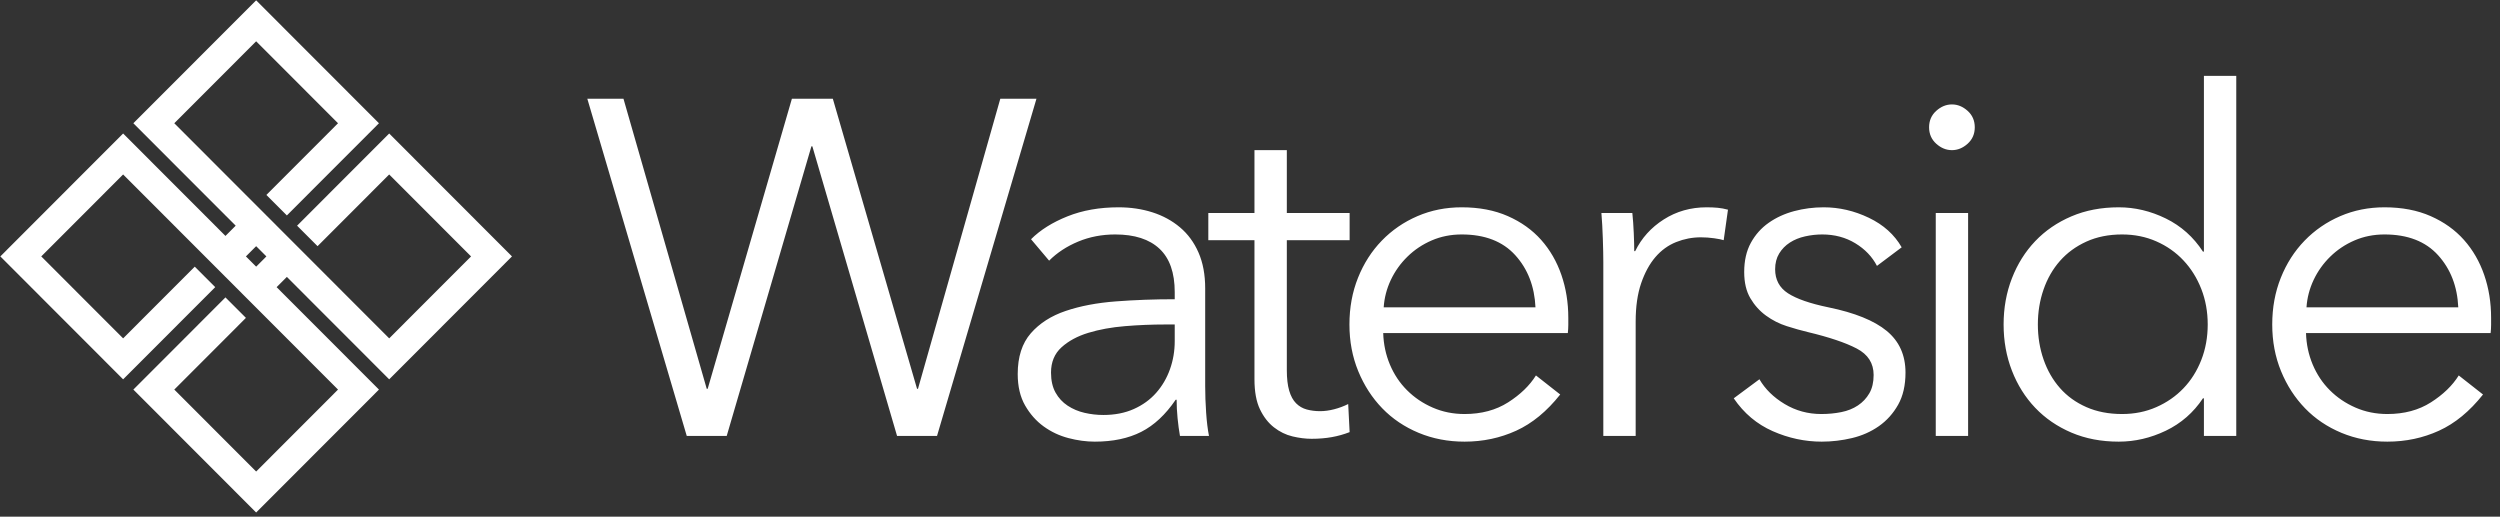 <svg width="300" height="62" viewBox="0 0 300 62" fill="none" xmlns="http://www.w3.org/2000/svg">
<rect x="0" y="0" width="300" height="62" fill="#333333" stroke="none"/>
<path fill-rule="evenodd" clip-rule="evenodd" d="M84.808 46.654H84.922L95.028 11.846H99.939L110.045 46.654H110.159L120.037 11.846H124.376L112.443 52.312H107.647L97.483 17.561H97.369L87.206 52.312H82.41L70.477 11.846H74.816L84.808 46.654ZM140.967 35.051C140.967 32.727 140.358 30.993 139.14 29.85C137.922 28.707 136.152 28.135 133.83 28.135C132.232 28.135 130.747 28.421 129.377 28.992C128.006 29.564 126.846 30.326 125.894 31.279L123.724 28.707C124.828 27.602 126.284 26.687 128.092 25.963C129.9 25.239 131.946 24.877 134.23 24.877C135.676 24.877 137.028 25.077 138.284 25.477C139.54 25.877 140.644 26.477 141.596 27.278C142.547 28.078 143.289 29.088 143.822 30.307C144.355 31.526 144.622 32.955 144.622 34.594V46.311C144.622 47.34 144.66 48.407 144.736 49.511C144.812 50.617 144.926 51.55 145.078 52.312H141.596C141.481 51.664 141.386 50.959 141.31 50.197C141.234 49.435 141.196 48.692 141.196 47.968H141.082C139.864 49.759 138.484 51.045 136.942 51.826C135.401 52.608 133.545 52.998 131.375 52.998C130.347 52.998 129.291 52.855 128.206 52.569C127.121 52.284 126.132 51.817 125.237 51.169C124.343 50.521 123.601 49.683 123.011 48.654C122.421 47.625 122.126 46.368 122.126 44.882C122.126 42.824 122.649 41.195 123.696 39.995C124.742 38.795 126.141 37.899 127.892 37.309C129.643 36.718 131.651 36.337 133.916 36.166C136.181 35.994 138.531 35.908 140.967 35.908V35.051ZM139.826 38.938C138.227 38.938 136.619 39.004 135.001 39.138C133.383 39.271 131.918 39.538 130.604 39.938C129.291 40.338 128.216 40.919 127.378 41.681C126.541 42.443 126.122 43.453 126.122 44.71C126.122 45.663 126.303 46.463 126.665 47.111C127.026 47.759 127.512 48.283 128.121 48.683C128.73 49.083 129.405 49.369 130.148 49.54C130.89 49.712 131.642 49.797 132.403 49.797C133.773 49.797 134.991 49.559 136.057 49.083C137.123 48.606 138.017 47.959 138.741 47.139C139.464 46.32 140.016 45.377 140.396 44.31C140.777 43.243 140.967 42.119 140.967 40.938V38.938H139.826ZM161.955 28.821H154.419V44.425C154.419 45.415 154.514 46.235 154.704 46.882C154.894 47.53 155.17 48.035 155.532 48.397C155.894 48.759 156.322 49.007 156.817 49.14C157.312 49.273 157.844 49.34 158.415 49.34C158.948 49.34 159.51 49.264 160.1 49.111C160.69 48.959 161.251 48.749 161.784 48.483L161.955 51.855C161.27 52.122 160.557 52.322 159.814 52.455C159.072 52.588 158.263 52.655 157.388 52.655C156.664 52.655 155.903 52.56 155.104 52.369C154.304 52.179 153.562 51.817 152.877 51.283C152.192 50.75 151.63 50.026 151.193 49.111C150.755 48.197 150.536 46.997 150.536 45.511V28.821H144.998V25.563H150.536V18.018H154.419V25.563H161.955V28.821ZM184.257 36.88C184.142 34.365 183.334 32.279 181.83 30.621C180.326 28.964 178.185 28.135 175.407 28.135C174.112 28.135 172.913 28.373 171.81 28.849C170.706 29.326 169.735 29.974 168.898 30.793C168.06 31.612 167.394 32.546 166.899 33.593C166.404 34.641 166.119 35.737 166.043 36.88H184.257ZM188.196 38.137V38.995C188.196 39.3 188.177 39.623 188.139 39.966H165.986C166.024 41.3 166.29 42.557 166.785 43.739C167.28 44.92 167.965 45.949 168.841 46.825C169.716 47.702 170.744 48.397 171.924 48.911C173.104 49.426 174.379 49.683 175.749 49.683C177.767 49.683 179.508 49.216 180.974 48.283C182.439 47.349 183.552 46.273 184.314 45.053L187.226 47.34C185.627 49.359 183.867 50.807 181.944 51.684C180.022 52.56 177.957 52.998 175.749 52.998C173.77 52.998 171.933 52.646 170.239 51.941C168.546 51.236 167.09 50.255 165.871 48.997C164.653 47.74 163.692 46.254 162.988 44.539C162.284 42.824 161.932 40.957 161.932 38.938C161.932 36.918 162.274 35.051 162.96 33.336C163.645 31.622 164.596 30.136 165.814 28.878C167.032 27.621 168.46 26.64 170.097 25.935C171.733 25.23 173.503 24.877 175.407 24.877C177.5 24.877 179.346 25.23 180.945 25.935C182.544 26.64 183.876 27.592 184.942 28.792C186.008 29.993 186.816 31.393 187.368 32.993C187.92 34.594 188.196 36.308 188.196 38.137ZM192.398 31.45C192.398 30.726 192.379 29.793 192.341 28.649C192.303 27.506 192.246 26.478 192.169 25.563H195.881C195.957 26.287 196.014 27.087 196.052 27.964C196.09 28.84 196.109 29.564 196.109 30.136H196.223C196.985 28.573 198.127 27.306 199.649 26.335C201.172 25.363 202.885 24.877 204.788 24.877C205.283 24.877 205.73 24.896 206.13 24.934C206.529 24.972 206.939 25.049 207.357 25.163L206.843 28.821C206.615 28.745 206.234 28.669 205.701 28.592C205.169 28.516 204.636 28.478 204.103 28.478C203.075 28.478 202.085 28.669 201.134 29.05C200.182 29.431 199.354 30.031 198.65 30.85C197.946 31.669 197.375 32.717 196.937 33.994C196.499 35.27 196.28 36.804 196.28 38.595V52.312H192.398V31.45ZM225.234 31.907C224.663 30.802 223.797 29.897 222.636 29.192C221.475 28.488 220.153 28.135 218.668 28.135C217.983 28.135 217.298 28.211 216.613 28.364C215.928 28.516 215.319 28.764 214.786 29.107C214.253 29.45 213.824 29.888 213.501 30.421C213.177 30.955 213.016 31.584 213.016 32.307C213.016 33.565 213.529 34.527 214.557 35.194C215.585 35.861 217.203 36.423 219.41 36.88C222.57 37.528 224.901 38.471 226.405 39.709C227.908 40.948 228.66 42.615 228.66 44.71C228.66 46.235 228.365 47.521 227.775 48.568C227.185 49.616 226.414 50.474 225.463 51.141C224.511 51.807 223.436 52.284 222.237 52.569C221.038 52.855 219.829 52.998 218.611 52.998C216.594 52.998 214.633 52.579 212.73 51.741C210.827 50.902 209.266 49.588 208.048 47.797L211.131 45.511C211.817 46.692 212.825 47.682 214.158 48.483C215.49 49.283 216.955 49.683 218.554 49.683C219.391 49.683 220.191 49.607 220.952 49.454C221.713 49.302 222.379 49.035 222.95 48.654C223.521 48.273 223.978 47.787 224.321 47.197C224.663 46.606 224.835 45.873 224.835 44.996C224.835 43.586 224.159 42.529 222.808 41.824C221.456 41.119 219.506 40.462 216.955 39.852C216.156 39.662 215.309 39.423 214.414 39.138C213.52 38.852 212.692 38.433 211.931 37.88C211.169 37.328 210.541 36.632 210.047 35.794C209.552 34.956 209.304 33.908 209.304 32.65C209.304 31.279 209.571 30.107 210.104 29.135C210.637 28.164 211.35 27.363 212.245 26.735C213.139 26.106 214.158 25.639 215.299 25.334C216.441 25.03 217.621 24.877 218.839 24.877C220.705 24.877 222.513 25.296 224.264 26.135C226.015 26.973 227.328 28.154 228.203 29.678L225.234 31.907ZM236.173 52.312H232.291V25.563H236.173V52.312ZM236.973 15.275C236.973 16.075 236.687 16.732 236.116 17.247C235.545 17.761 234.917 18.018 234.232 18.018C233.547 18.018 232.919 17.761 232.348 17.247C231.777 16.732 231.491 16.075 231.491 15.275C231.491 14.475 231.777 13.817 232.348 13.303C232.919 12.789 233.547 12.531 234.232 12.531C234.917 12.531 235.545 12.789 236.116 13.303C236.687 13.817 236.973 14.475 236.973 15.275ZM264.355 47.797C263.214 49.511 261.729 50.807 259.902 51.684C258.075 52.56 256.191 52.998 254.249 52.998C252.156 52.998 250.262 52.636 248.568 51.912C246.874 51.188 245.428 50.197 244.229 48.94C243.03 47.682 242.097 46.197 241.431 44.482C240.765 42.767 240.432 40.919 240.432 38.938C240.432 36.956 240.765 35.108 241.431 33.394C242.097 31.679 243.03 30.193 244.229 28.935C245.428 27.678 246.874 26.687 248.568 25.963C250.262 25.239 252.156 24.877 254.249 24.877C256.191 24.877 258.075 25.325 259.902 26.22C261.729 27.116 263.214 28.44 264.355 30.193H264.47V9.102H268.352V52.312H264.47V47.797H264.355ZM244.543 38.938C244.543 40.424 244.771 41.824 245.228 43.139C245.685 44.453 246.341 45.596 247.198 46.568C248.054 47.54 249.111 48.302 250.367 48.854C251.623 49.407 253.05 49.683 254.649 49.683C256.134 49.683 257.504 49.407 258.76 48.854C260.016 48.302 261.101 47.549 262.014 46.596C262.928 45.644 263.642 44.51 264.156 43.196C264.67 41.881 264.926 40.462 264.926 38.938C264.926 37.413 264.67 35.994 264.156 34.679C263.642 33.365 262.928 32.222 262.014 31.25C261.101 30.278 260.016 29.516 258.76 28.964C257.504 28.411 256.134 28.135 254.649 28.135C253.05 28.135 251.623 28.421 250.367 28.992C249.111 29.564 248.054 30.336 247.198 31.307C246.341 32.279 245.685 33.422 245.228 34.737C244.771 36.051 244.543 37.452 244.543 38.938ZM294.993 36.88C294.879 34.365 294.07 32.279 292.566 30.621C291.063 28.964 288.922 28.135 286.143 28.135C284.849 28.135 283.65 28.373 282.546 28.849C281.442 29.326 280.471 29.974 279.634 30.793C278.796 31.612 278.13 32.546 277.635 33.593C277.141 34.641 276.855 35.737 276.779 36.88H294.993ZM298.932 38.137V38.995C298.932 39.3 298.913 39.623 298.875 39.966H276.722C276.76 41.3 277.026 42.557 277.521 43.739C278.016 44.92 278.701 45.949 279.577 46.825C280.452 47.702 281.48 48.397 282.66 48.911C283.84 49.426 285.115 49.683 286.485 49.683C288.503 49.683 290.244 49.216 291.71 48.283C293.175 47.349 294.289 46.273 295.05 45.053L297.962 47.34C296.363 49.359 294.603 50.807 292.68 51.684C290.758 52.56 288.693 52.998 286.485 52.998C284.506 52.998 282.669 52.646 280.976 51.941C279.282 51.236 277.826 50.255 276.608 48.997C275.39 47.74 274.428 46.254 273.724 44.539C273.02 42.824 272.668 40.957 272.668 38.938C272.668 36.918 273.011 35.051 273.696 33.336C274.381 31.622 275.332 30.136 276.551 28.878C277.769 27.621 279.196 26.64 280.833 25.935C282.47 25.23 284.24 24.877 286.143 24.877C288.236 24.877 290.082 25.23 291.681 25.935C293.28 26.64 294.612 27.592 295.678 28.792C296.744 29.993 297.553 31.393 298.105 32.993C298.657 34.594 298.932 36.308 298.932 38.137Z" fill="white"/>
<path fill-rule="evenodd" clip-rule="evenodd" d="M56.526 30.77L46.702 20.936L38.106 29.541L35.65 27.082L46.702 16.019L61.437 30.77L46.702 45.521L34.422 33.228L33.194 34.458L45.474 46.75L30.738 61.501L16.002 46.75L27.054 35.687L29.51 38.145L20.914 46.75L30.738 56.584L40.562 46.75L14.774 20.936L4.95 30.77L14.774 40.604L23.37 31.999L25.826 34.458L14.774 45.521L0.039 30.77L14.774 16.019L27.054 28.311L28.282 27.082L16.002 14.79L30.738 0.039L45.474 14.79L34.422 25.853L31.966 23.394L40.562 14.79L30.738 4.956L20.914 14.79L46.702 40.604L56.526 30.77ZM31.966 30.77L30.738 29.541L29.51 30.77L30.738 31.999L31.966 30.77Z" fill="white"/>
</svg>
